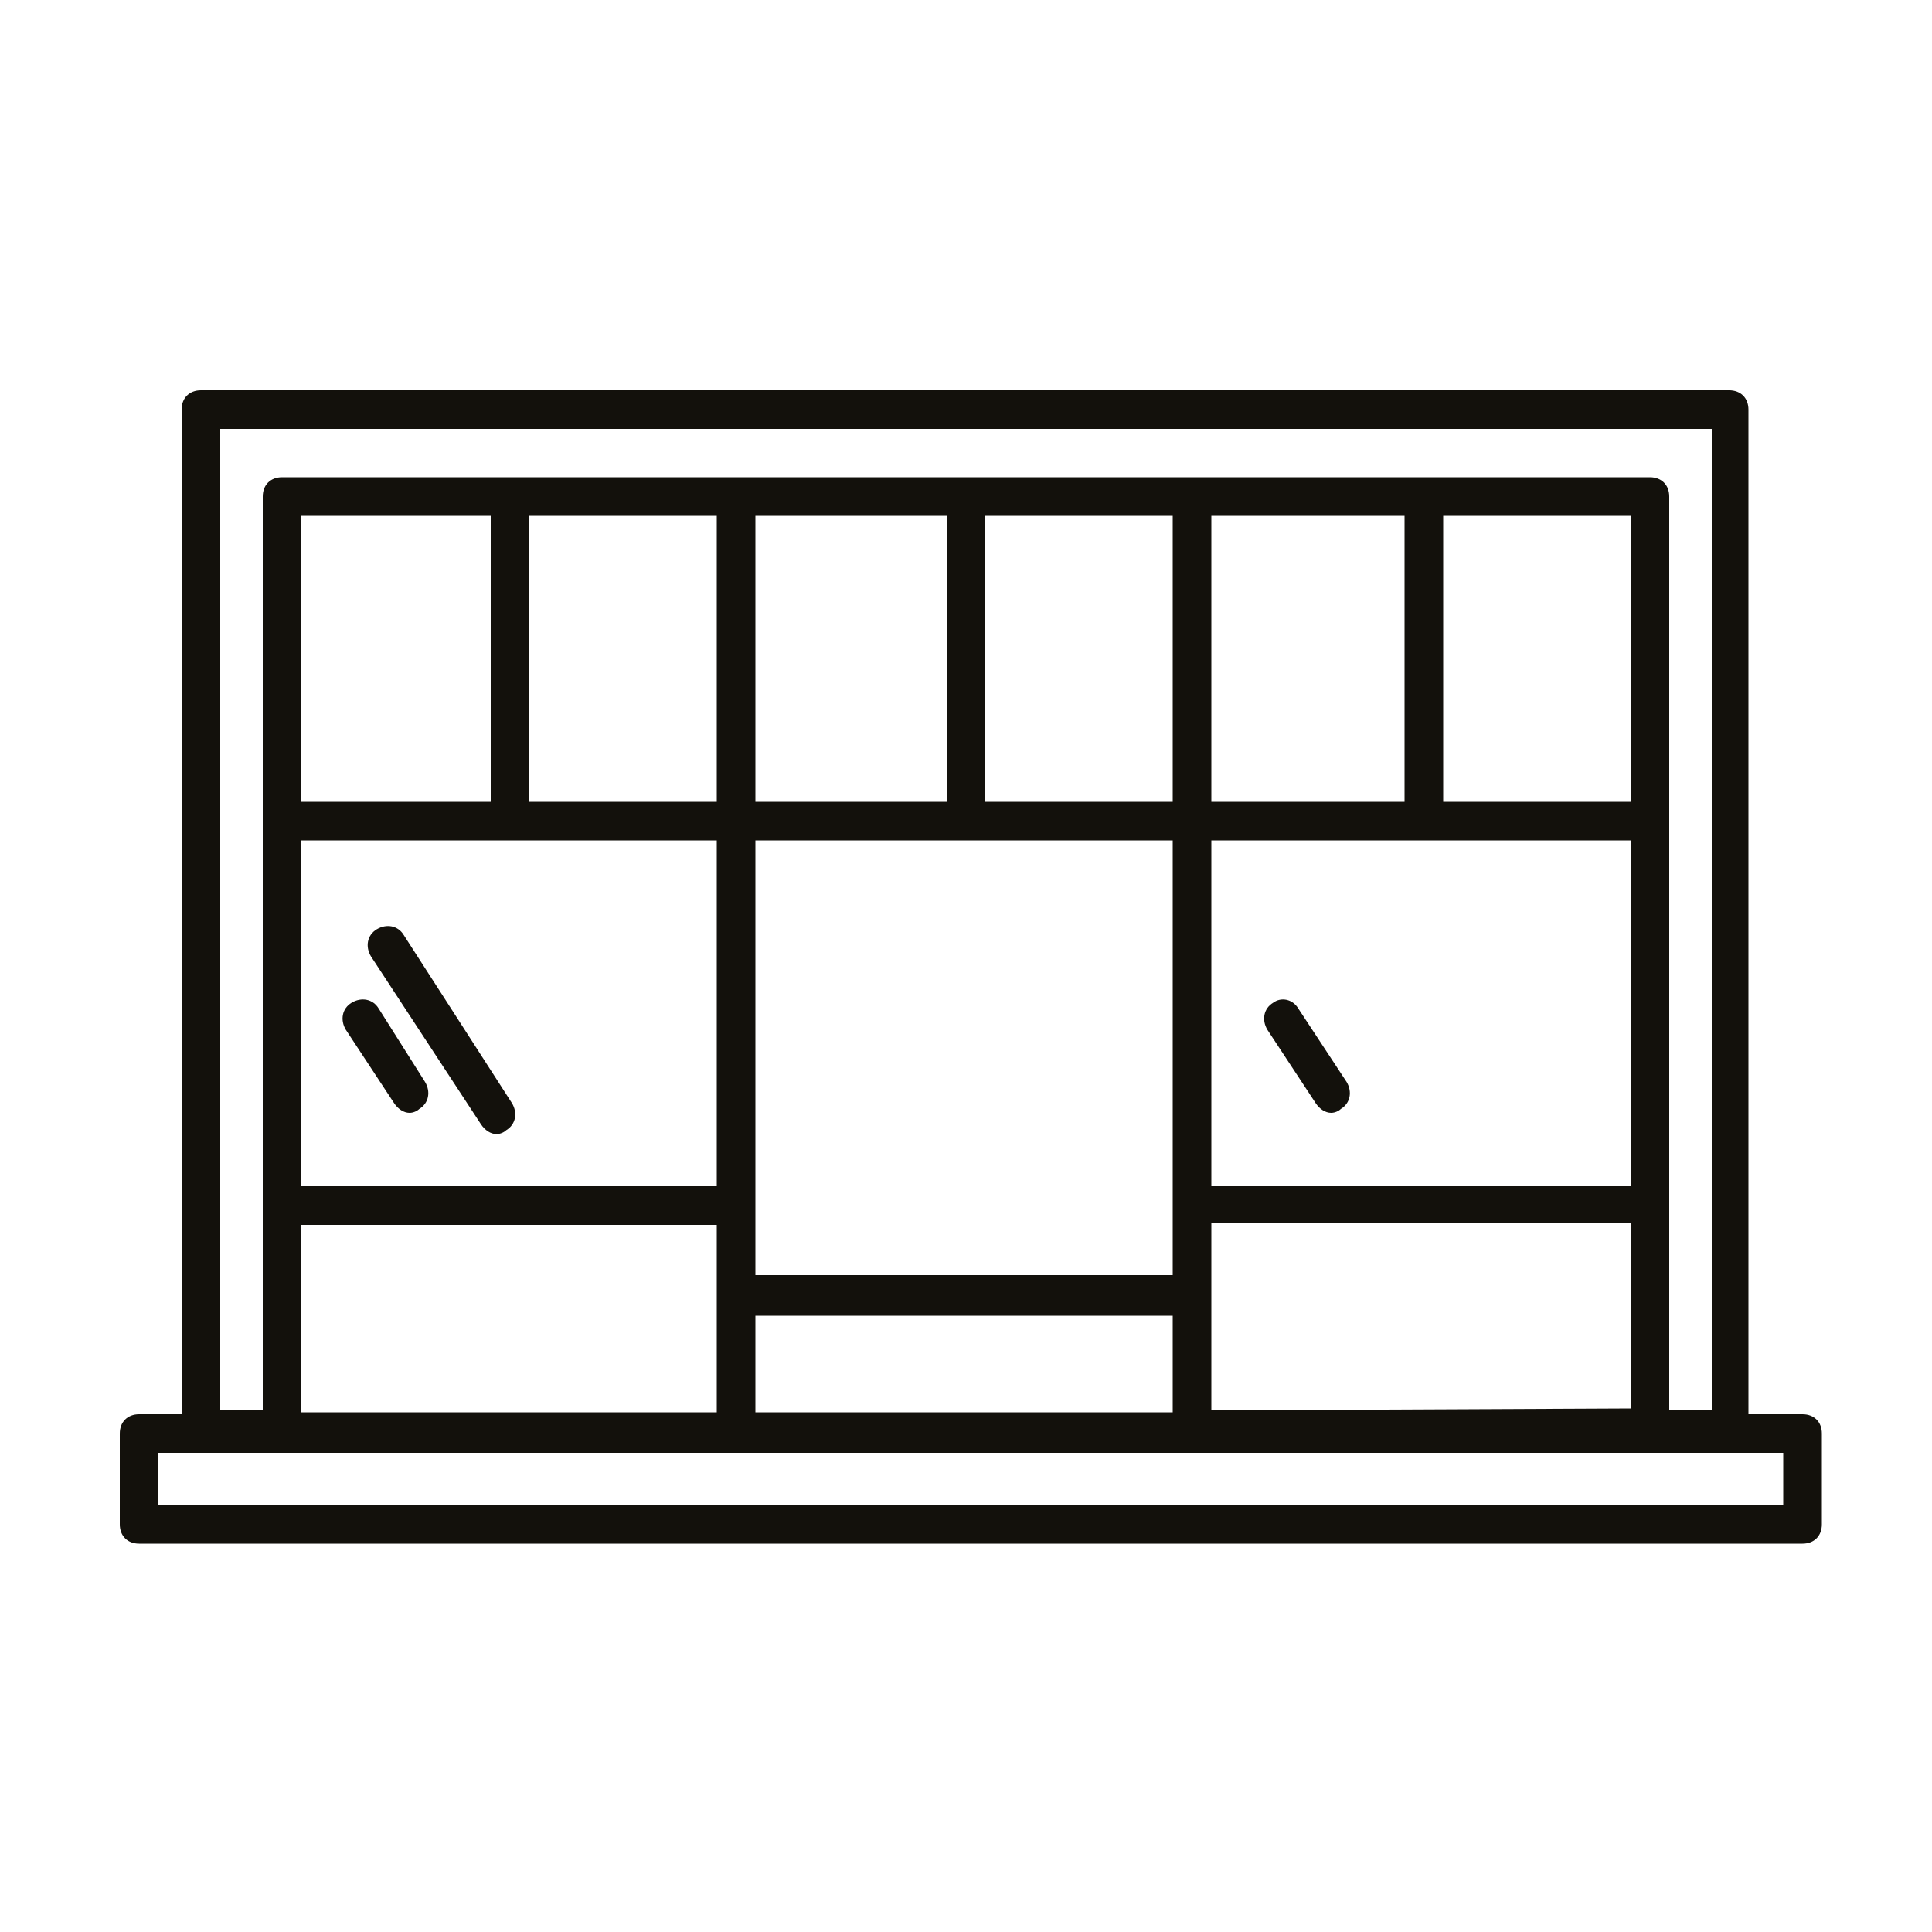 <?xml version="1.0" encoding="utf-8"?>
<!-- Generator: Adobe Illustrator 24.1.0, SVG Export Plug-In . SVG Version: 6.00 Build 0)  -->
<svg version="1.1" id="Layer_1" xmlns="http://www.w3.org/2000/svg" xmlns:xlink="http://www.w3.org/1999/xlink" x="0px" y="0px"
	 viewBox="0 0 100 100" style="enable-background:new 0 0 100 100;" xml:space="preserve">
<style type="text/css">
	.st0{fill:#13110C;}
</style>
<g>
	<path class="st0" d="M93.3,73.2h-2.8v-52c0-0.6-0.4-1-1-1H10.4c-0.6,0-1,0.4-1,1v52H7.2c-0.6,0-1,0.4-1,1v4.7c0,0.6,0.4,1,1,1h86.1
		c0.6,0,1-0.4,1-1v-4.7C94.3,73.6,93.9,73.2,93.3,73.2z M37.1,26.7v14.8h-9.7V26.7H37.1z M49,26.7v14.8h-9.9V26.7H49z M60.7,26.7
		v14.8H51V26.7H60.7z M72.7,26.7v14.8h-10V26.7H72.7z M84.4,26.7v14.8h-9.7V26.7H84.4z M15.6,43.5h21.5v17.9l0,0H15.6V43.5z
		 M60.7,43.5V66H39.1V43.5H60.7z M84.4,43.5v17.9H62.7V43.5H84.4z M39.1,72.9v-4.8h21.6v4.8c0,0.1,0,0.1,0,0.2H39.1
		C39.1,73,39.1,72.9,39.1,72.9z M62.7,73c0-0.1,0-0.1,0-0.2v-9.5h21.7v9.6L62.7,73L62.7,73z M25.4,41.5h-9.8V26.7h9.8V41.5z
		 M15.6,63.4h21.5l0,0v9.5c0,0.1,0,0.1,0,0.2H15.6V63.4z M11.4,22.2h77.2V73h-2.2V25.7c0-0.6-0.4-1-1-1H14.6c-0.6,0-1,0.4-1,1V73
		h-2.2V22.2z M92.3,77.9H8.2v-2.7h84.1V77.9z"/>
	<path class="st0" d="M19.6,52.2c-0.3-0.5-0.9-0.6-1.4-0.3s-0.6,0.9-0.3,1.4l2.5,3.8c0.2,0.3,0.5,0.5,0.8,0.5c0.2,0,0.4-0.1,0.5-0.2
		c0.5-0.3,0.6-0.9,0.3-1.4L19.6,52.2z"/>
	<path class="st0" d="M65.6,53.3l2.5,3.8c0.2,0.3,0.5,0.5,0.8,0.5c0.2,0,0.4-0.1,0.5-0.2c0.5-0.3,0.6-0.9,0.3-1.4l-2.5-3.8
		c-0.3-0.5-0.9-0.6-1.3-0.3C65.4,52.2,65.3,52.8,65.6,53.3z"/>
	<path class="st0" d="M20.9,48.4c-0.3-0.5-0.9-0.6-1.4-0.3s-0.6,0.9-0.3,1.4l5.7,8.7c0.2,0.3,0.5,0.5,0.8,0.5c0.2,0,0.4-0.1,0.5-0.2
		c0.5-0.3,0.6-0.9,0.3-1.4L20.9,48.4z"/>
</g>
</svg>
